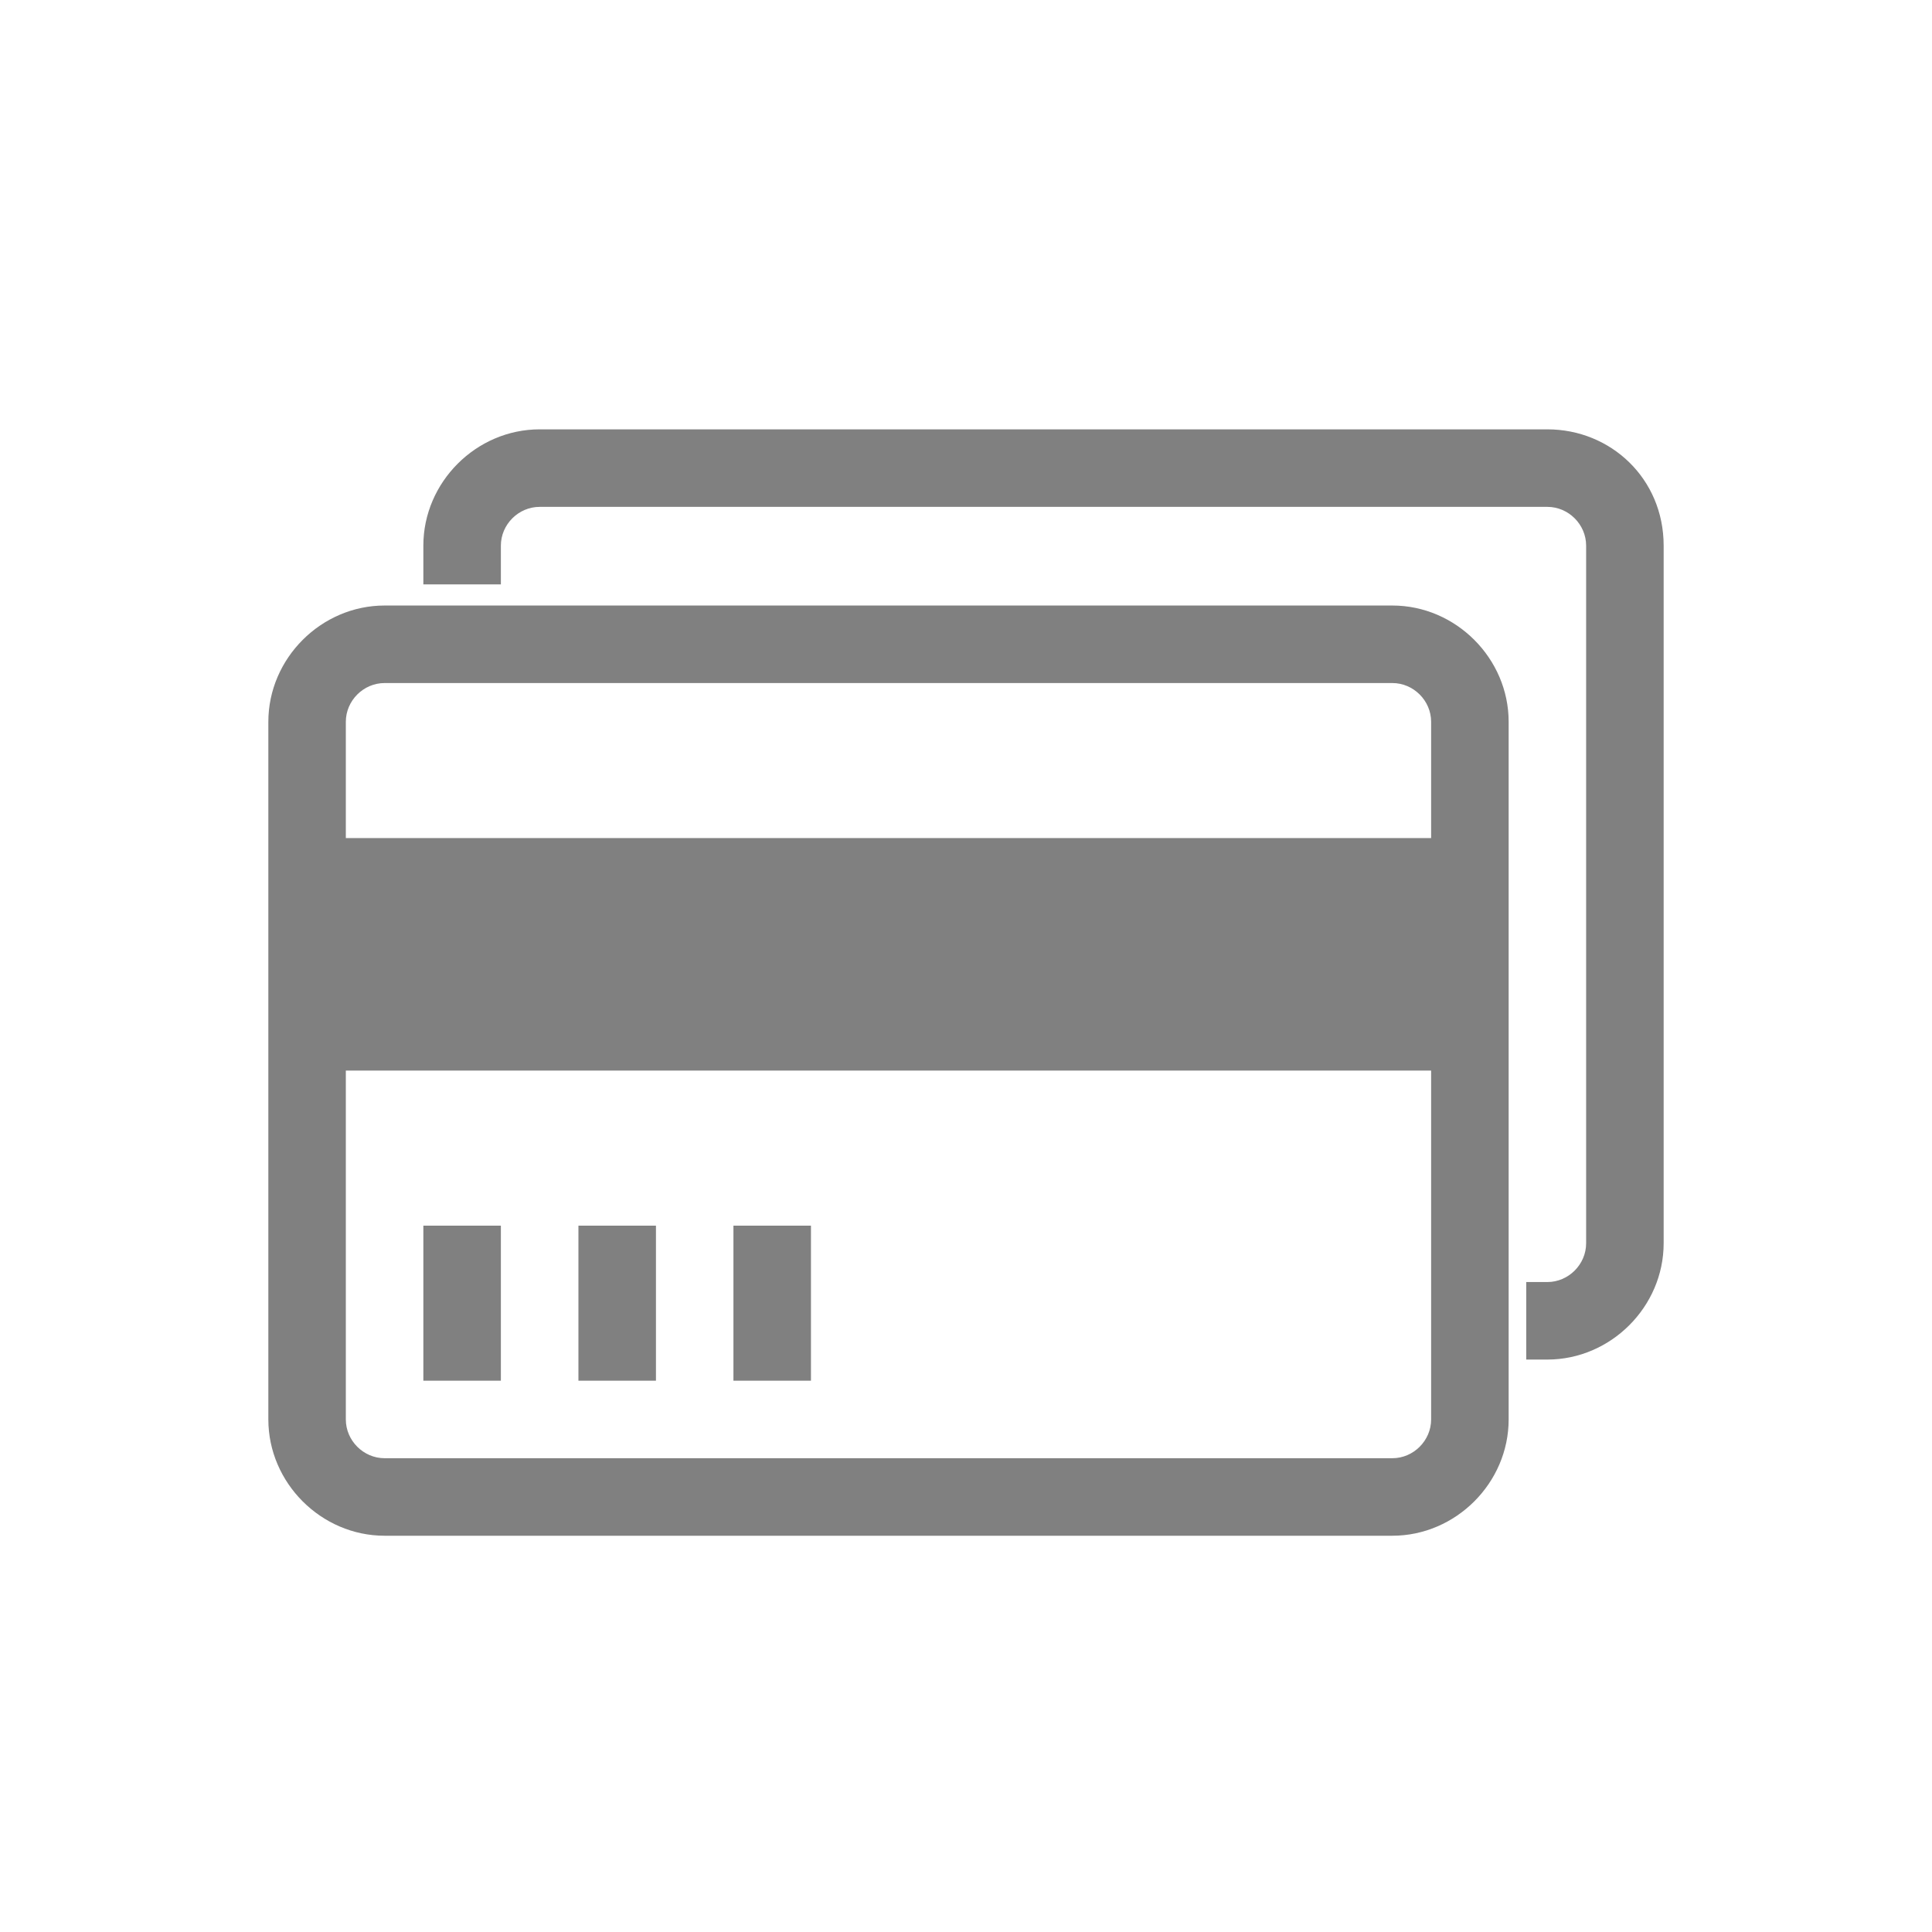 <?xml version="1.0" encoding="UTF-8"?> <svg xmlns="http://www.w3.org/2000/svg" width="48" height="48" viewBox="0 0 48 48" fill="none"><path d="M16.297 30.451H14.371V34.303H16.297V30.451Z" fill="#808080"></path><path d="M34.593 15.044H9.555C7.98 15.044 6.667 16.357 6.667 17.933V35.266C6.667 36.842 7.98 38.155 9.555 38.155H34.593C36.168 38.155 37.482 36.842 37.482 35.266V17.933C37.482 16.357 36.168 15.044 34.593 15.044ZM35.556 35.266C35.556 35.791 35.118 36.229 34.593 36.229H9.555C9.03 36.229 8.592 35.791 8.592 35.266V26.599H35.556V35.266ZM35.556 20.822H8.592V17.933C8.592 17.407 9.03 16.97 9.555 16.97H34.593C35.118 16.97 35.556 17.407 35.556 17.933V20.822Z" fill="#808080"></path><path d="M20.148 30.451H18.222V34.303H20.148V30.451Z" fill="#808080"></path><path d="M12.444 30.451H10.518V34.303H12.444V30.451Z" fill="#808080"></path><path d="M38.444 10.667H13.407C11.831 10.667 10.518 11.98 10.518 13.556V14.519H12.444V13.556C12.444 13.03 12.882 12.593 13.407 12.593H38.444C38.969 12.593 39.407 13.03 39.407 13.556V16.445V22.222V30.889C39.407 31.414 38.969 31.852 38.444 31.852H37.919V33.778H38.444C40.02 33.778 41.333 32.465 41.333 30.889V13.556C41.333 11.892 40.02 10.667 38.444 10.667Z" fill="#808080"></path></svg> 